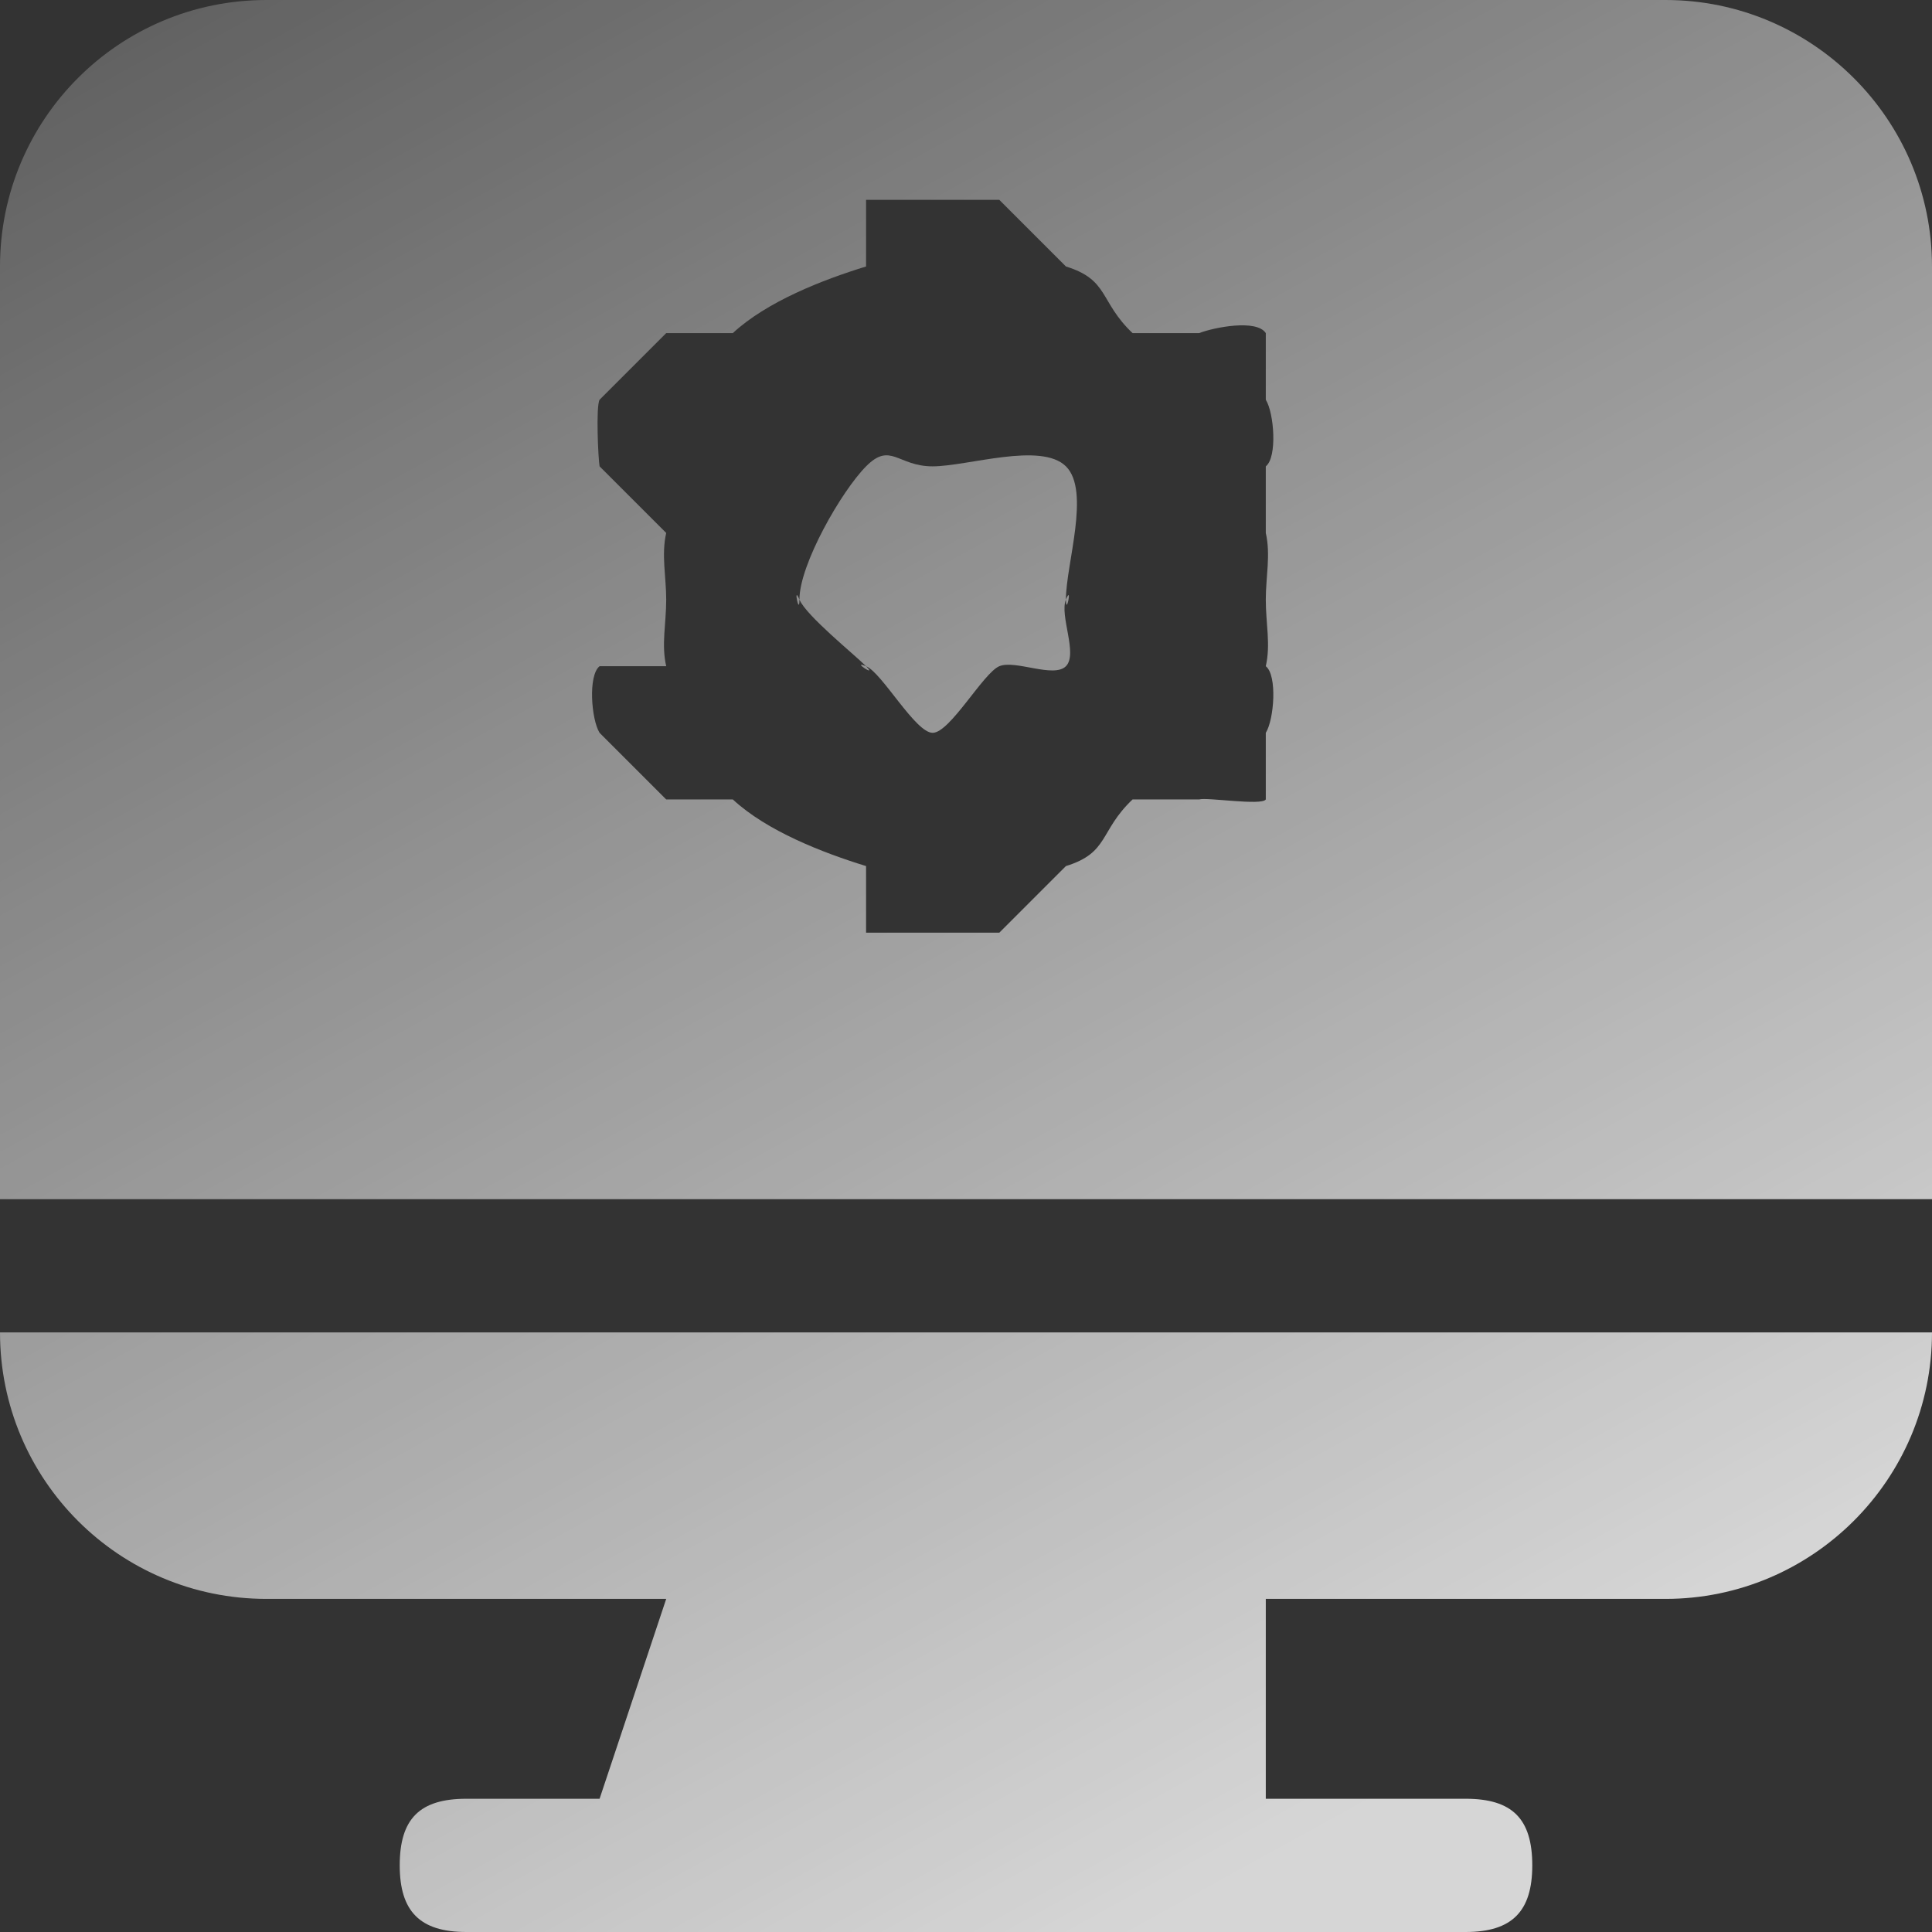 <?xml version="1.0" encoding="UTF-8"?> <svg xmlns="http://www.w3.org/2000/svg" width="29" height="29" viewBox="0 0 29 29" fill="none"><rect x="0" y="0" width="29" height="29" fill="#333333" stroke="none"/> <path d="M16 9C16.001 9.26 16.099 8.759 16 9C15.901 9.241 16.183 9.816 16 10C15.817 10.184 15.24 9.9 15 10C14.76 10.1 14.26 10.999 14 11C13.74 11.001 13.241 10.099 13 10C12.759 9.901 13.184 10.183 13 10C12.816 9.817 12.1 9.24 12 9C11.9 8.76 12.001 9.26 12 9C11.998 8.475 12.63 7.373 13 7C13.37 6.627 13.475 7.001 14 7C14.525 6.999 15.627 6.63 16 7C16.373 7.37 15.998 8.475 16 9Z" fill="url(#paint0_linear_361_7084)" fill-opacity="0.8"></path> <path d="M25 0H4C1.788 0 0 1.788 0 4V18H29V4C29 1.788 27.2 0 25 0ZM19 9C19 9.362 19.075 9.675 19 10V10C19.175 10.137 19.125 10.8 19 11V12C18.938 12.097 18.109 11.964 18 12C17.891 12.036 18.108 12.041 18 12H17C16.5 12.475 16.65 12.8 16 13L15 14C14.975 14.225 15.238 14 15 14H13C12.762 14 13.025 14.225 13 14V13C12.35 12.8 11.512 12.475 11 12H10C9.892 12.041 10.109 12.036 10 12C9.891 11.964 10.062 12.097 10 12L9 11C8.875 10.8 8.825 10.137 9 10H10C9.925 9.675 10 9.362 10 9C10 8.663 9.925 8.325 10 8L9 7C8.912 6.928 9.021 7.112 9 7C8.979 6.888 8.943 6.099 9 6L10 5C10.137 4.788 9.775 4.913 10 5H11C11.512 4.525 12.35 4.2 13 4V3C13.025 2.763 12.762 3 13 3H15C15.238 3 14.975 2.763 15 3L16 4C16.65 4.2 16.5 4.525 17 5H18C18.225 4.913 18.863 4.788 19 5V6C19.125 6.2 19.175 6.863 19 7V8C19.075 8.325 19 8.663 19 9ZM29 20V20C29 22.212 27.2 24 25 24H19V27H22C22.7 27 23 27.3 23 28C23 28.687 22.7 29 22 29H7C6.3 29 6 28.687 6 28C6 27.3 6.3 27 7 27H9L10 24H4C1.788 24 0 22.212 0 20V20H29Z" fill="url(#paint1_linear_361_7084)" fill-opacity="0.8"></path> <defs> <linearGradient id="paint0_linear_361_7084" x1="23.735" y1="25.357" x2="1.893" y2="-14.269" gradientUnits="userSpaceOnUse"> <stop stop-color="white"></stop> <stop offset="1" stop-color="white" stop-opacity="0"></stop> </linearGradient> <linearGradient id="paint1_linear_361_7084" x1="23.735" y1="25.357" x2="1.893" y2="-14.269" gradientUnits="userSpaceOnUse"> <stop stop-color="white"></stop> <stop offset="1" stop-color="white" stop-opacity="0"></stop> </linearGradient> </defs> </svg> 